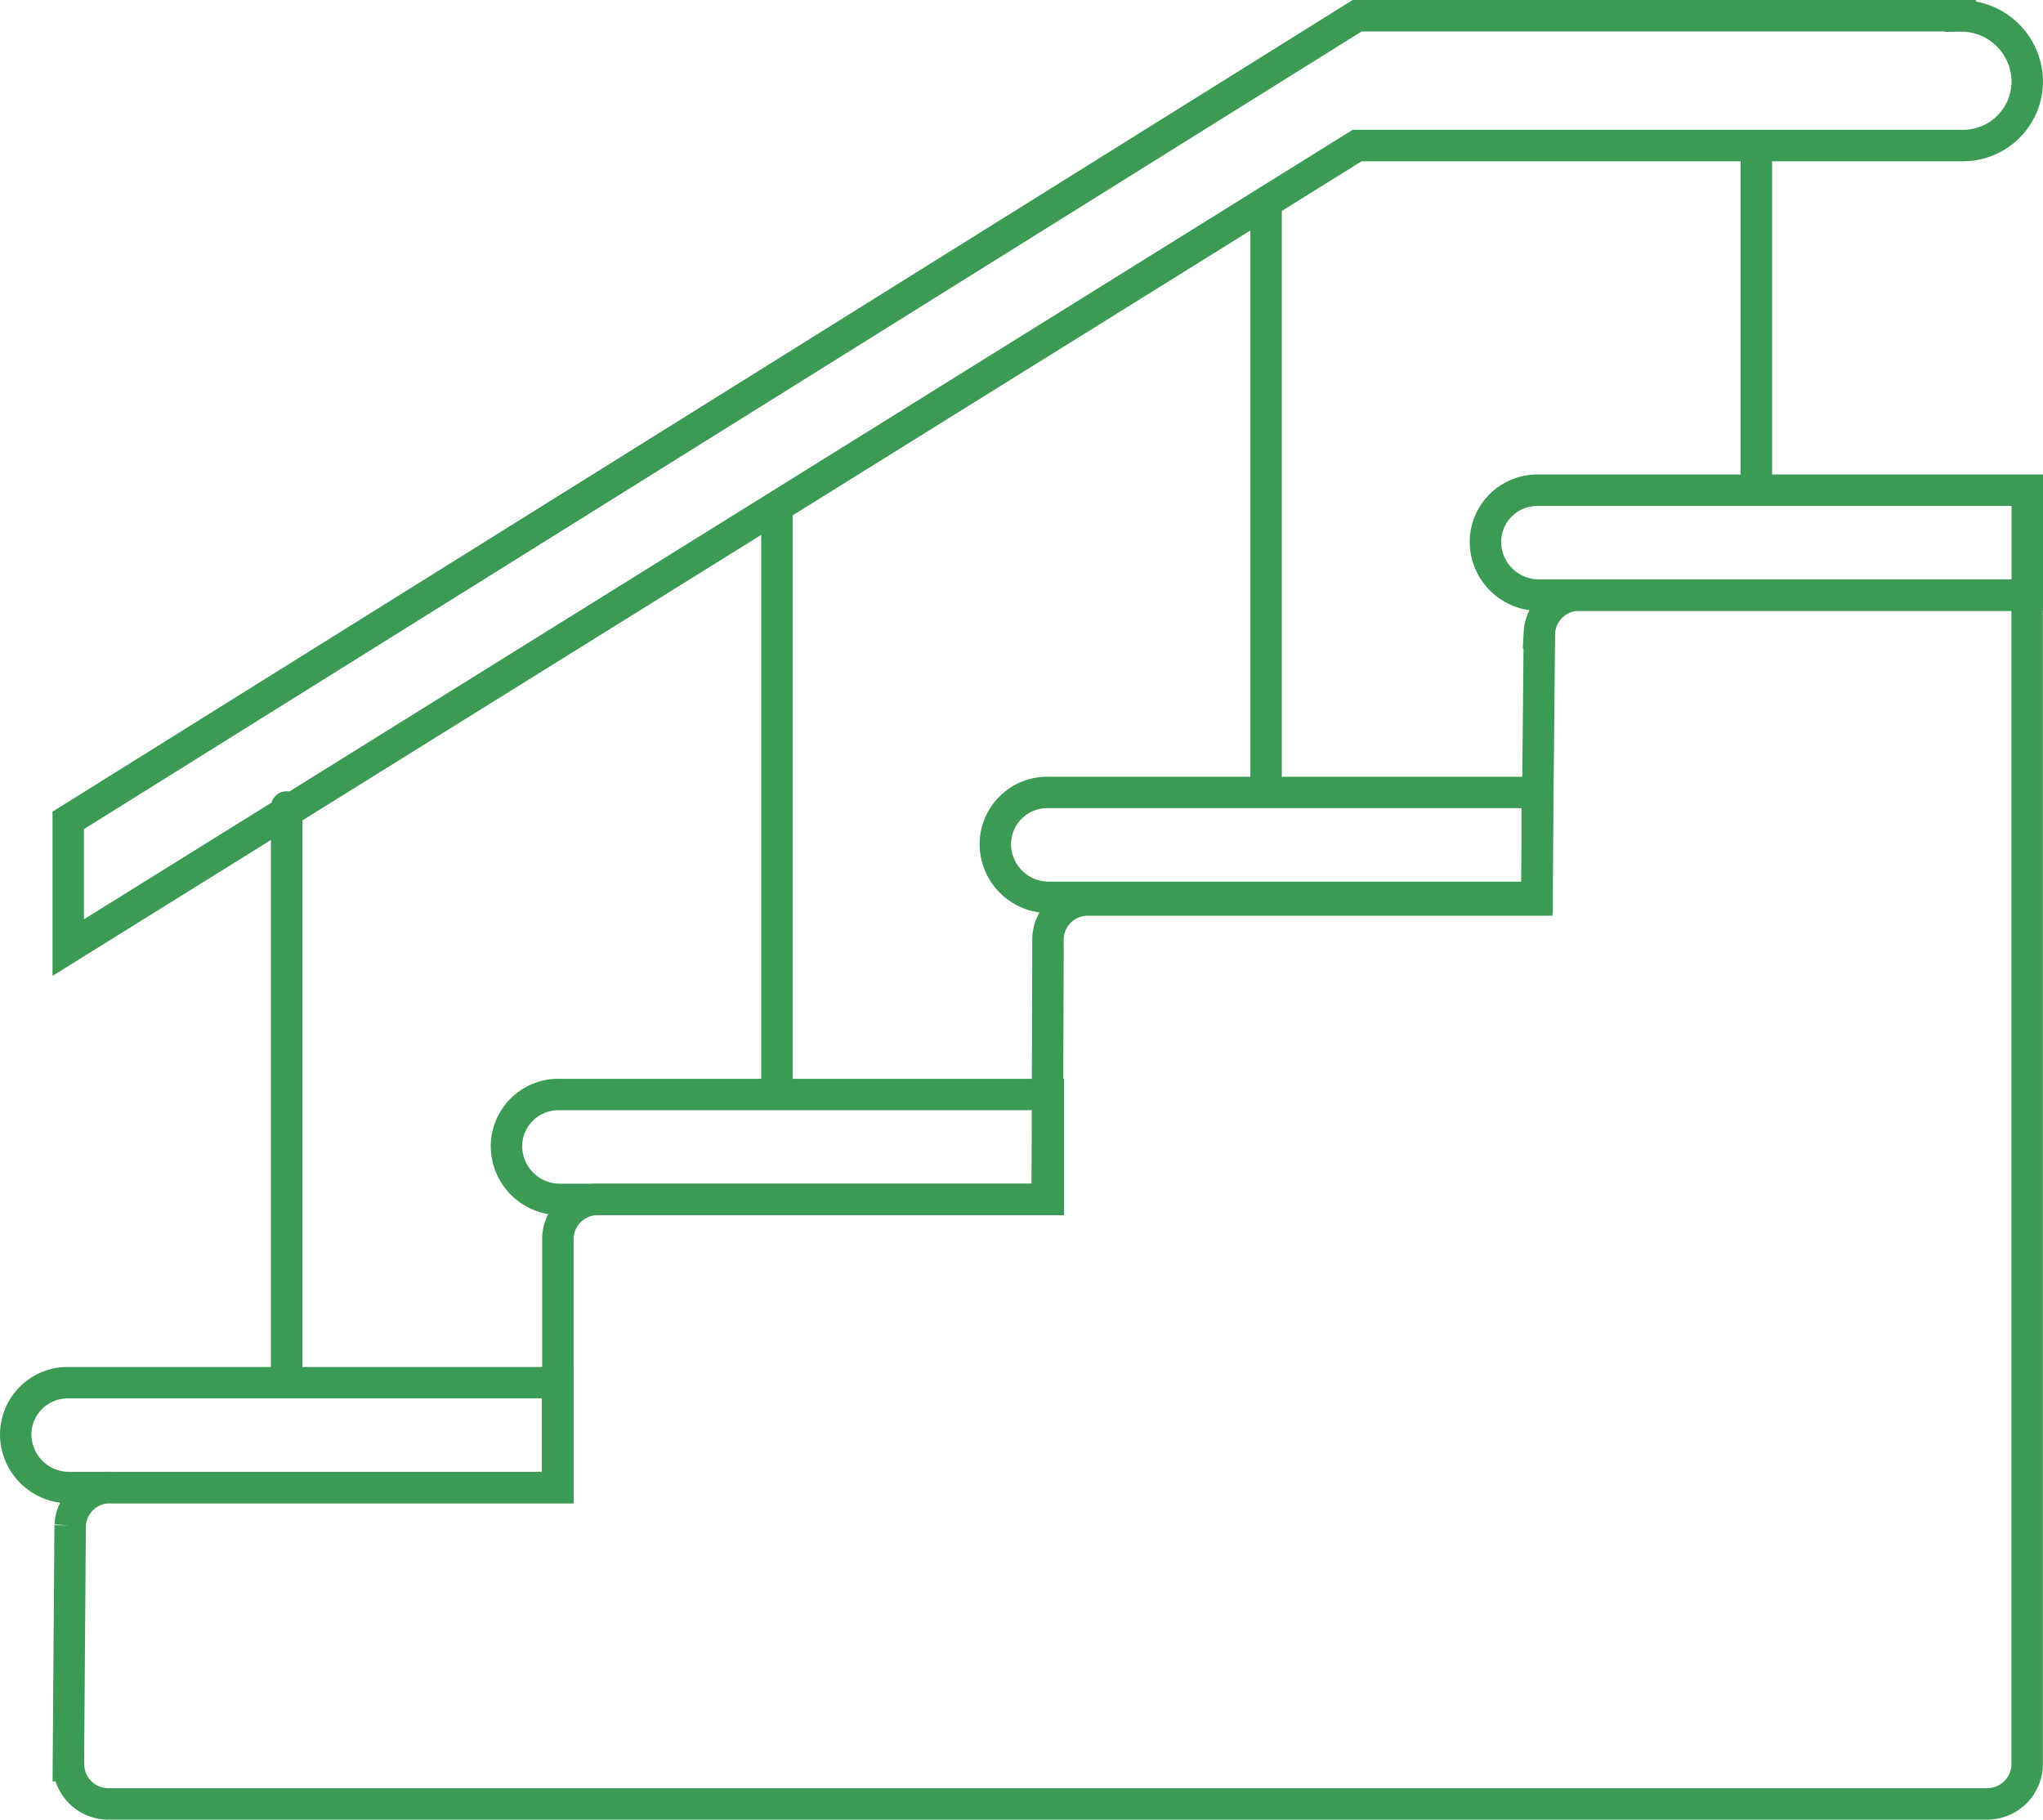 <svg xmlns="http://www.w3.org/2000/svg" width="65.002" height="57.891" viewBox="0 0 65.002 57.891">
  <g id="Ikonky" transform="translate(-0.5 -7.5)">
    <path id="Path_472" data-name="Path 472" d="M2.727,96.957H18.24V93.62H2.676A1.653,1.653,0,0,0,1,95.235v.051a1.7,1.7,0,0,0,1.727,1.671Z" transform="translate(0 -42.129)" fill="none" stroke="#3B9A54" stroke-linecap="round" stroke-width="1"/>
    <path id="Path_473" data-name="Path 473" d="M64.487,8H45.3L4.29,33.6v4.048L45.3,12.13H64.548a2.044,2.044,0,0,0,2.072-2v-.061a2.1,2.1,0,0,0-2.133-2.062Z" transform="translate(-1.619)" fill="none" stroke="#3B9A54" stroke-linecap="round" stroke-width="1"/>
    <line id="Line_169" data-name="Line 169" y1="10.174" transform="translate(56.382 12.648)" fill="none" stroke="#3B9A54" stroke-linecap="round" stroke-width="1"/>
    <path id="Path_474" data-name="Path 474" d="M4.3,81.533l.056-7.65a1.269,1.269,0,0,1,1.326-1.2H19.874v-7.96A1.273,1.273,0,0,1,21.2,63.516H35.443l.025-8.325a1.269,1.269,0,0,1,1.326-1.2H51.021l.081-8.5a1.269,1.269,0,0,1,1.326-1.2H66.621V81.538a1.273,1.273,0,0,1-1.326,1.209H5.631a1.268,1.268,0,0,1-1.326-1.214Z" transform="translate(-1.624 -17.856)" fill="none" stroke="#3B9A54" stroke-linecap="round" stroke-width="1"/>
    <path id="Path_475" data-name="Path 475" d="M33.467,78.907H48.98V75.57H33.416a1.653,1.653,0,0,0-1.676,1.615v.051A1.7,1.7,0,0,0,33.467,78.907Z" transform="translate(-15.126 -33.248)" fill="none" stroke="#3B9A54" stroke-linecap="round" stroke-width="1"/>
    <path id="Path_476" data-name="Path 476" d="M64.087,59.987H79.6V56.65H64.036a1.653,1.653,0,0,0-1.676,1.615v.051A1.7,1.7,0,0,0,64.087,59.987Z" transform="translate(-30.192 -23.938)" fill="none" stroke="#3B9A54" stroke-linecap="round" stroke-width="1"/>
    <path id="Path_477" data-name="Path 477" d="M94.787,41.057H110.3V37.72H94.736a1.653,1.653,0,0,0-1.676,1.615v.051A1.7,1.7,0,0,0,94.787,41.057Z" transform="translate(-45.298 -14.624)" fill="none" stroke="#3B9A54" stroke-linecap="round" stroke-width="1"/>
    <line id="Line_170" data-name="Line 170" y1="18.301" transform="translate(40.783 14.233)" fill="none" stroke="#3B9A54" stroke-linecap="round" stroke-width="1"/>
    <line id="Line_171" data-name="Line 171" y1="18.301" transform="translate(25.219 23.752)" fill="none" stroke="#3B9A54" stroke-linecap="round" stroke-width="1"/>
    <line id="Line_172" data-name="Line 172" y1="18.301" transform="translate(9.62 33.174)" fill="none" stroke="#3B9A54" stroke-linecap="round" stroke-width="1"/>
  </g>
</svg>
